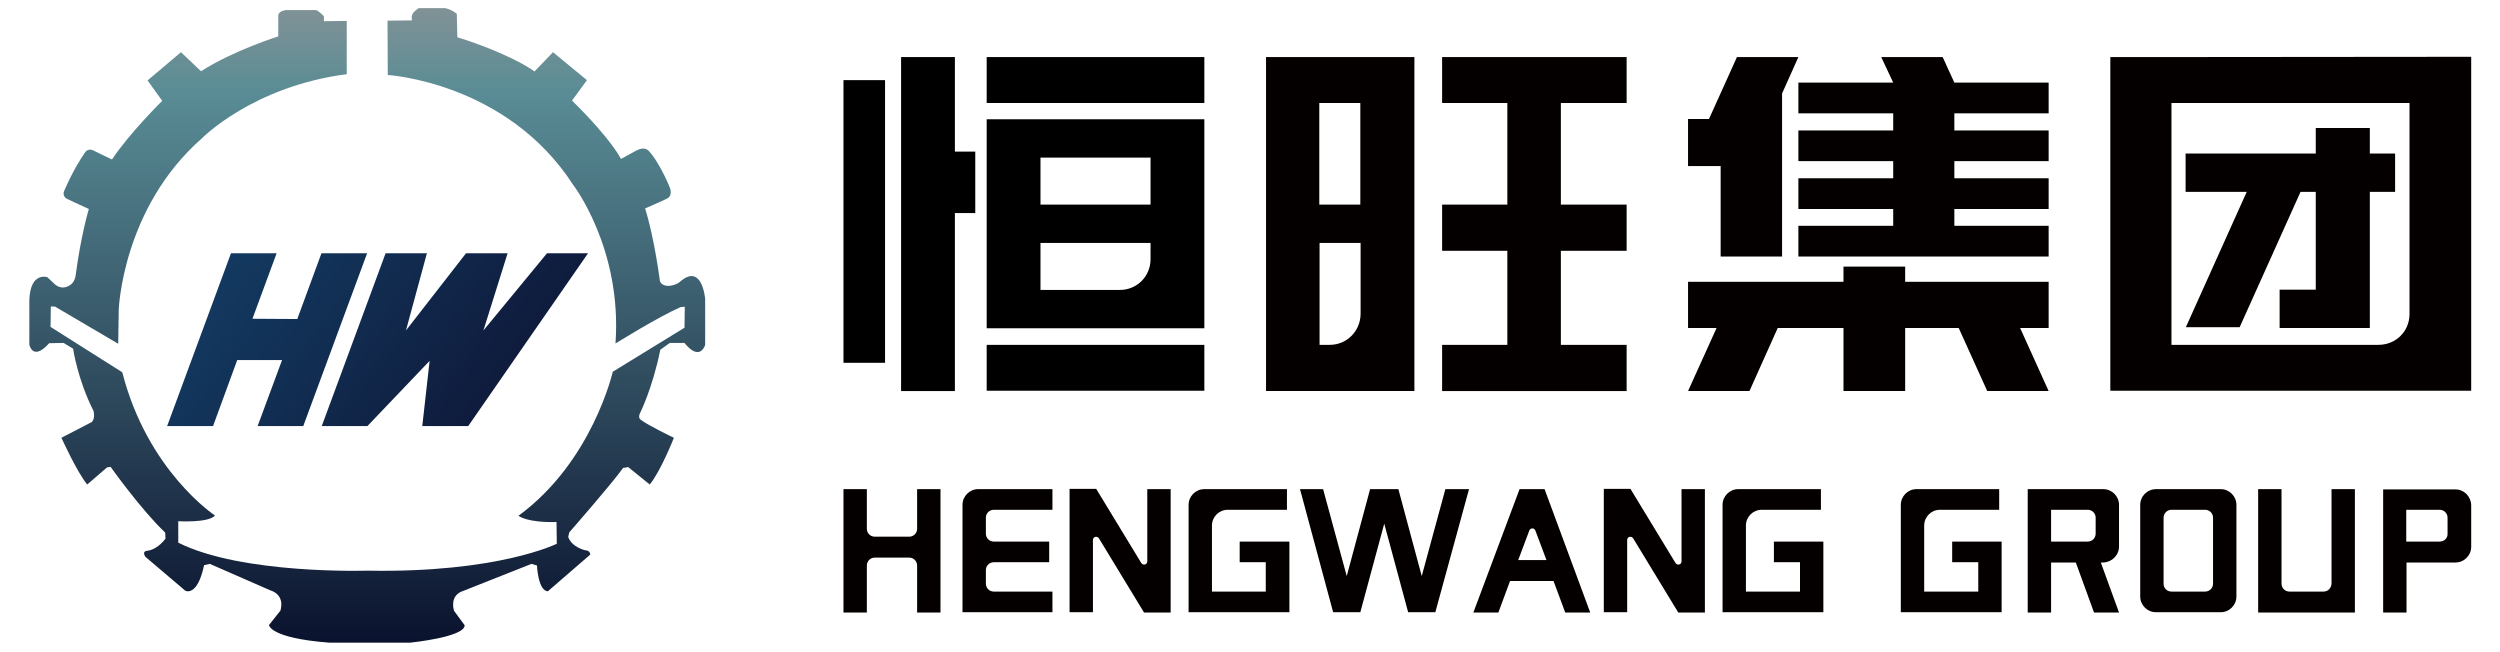 <svg version="1.1" id="Hengwang_Group" xmlns="http://www.w3.org/2000/svg" x="0" y="0" viewBox="0 0 920 240" style="enable-background:new 0 0 920 240" xml:space="preserve"><style>.st0{fill:#040000}.st4{fill:#050000}</style><path class="st0" d="M465.9 21.7V143.9h54.6V21h-54.6v.7zm23.5 105.2h-3.8V89.4h15.1v26.2c-.1 6.3-5.1 11.3-11.3 11.3zm11.2-51.6h-15.1V37.9h15.1v37.4zM598.6 37.9V21h-67.9v16.9h24v37.4h-24v17h24v34.6h-24v17h67.9v-17h-24.2V92.3h24.2v-17h-24.2V37.9zM799.2 21h-22.6V143.8H909.4V20.9l-110.2.1zm76.1 105.9h-76.2v-89h87.6v77.7c0 6.3-5 11.3-11.4 11.3z"/><path class="st0" d="M804.3 70.6h22.5l-22.4 49.8h19.8l22.4-49.8h5.6v36h-13.3v14.1h33.2V70.6h9.3V56.5h-9.3v-9.4h-19.9v9.4h-47.9zM753.9 41.7V30.4h-34.7l-4.3-9.4h-22.6l4.4 9.4h-34.9v11.3h34.9V48h-34.9v11.3h34.9v6.3h-34.9v11.3h34.9v6.2h-34.9v11.3h92.1V83.1h-34.7v-6.2h34.7V65.6h-34.7v-6.3h34.7V48h-34.7v-6.3zM701.1 98.1h-22.7v5.6h-57.2v17h10.5l-10.5 23.2h22.6l10.4-23.2h24.2v23.2h22.7v-23.2h19.7l10.5 23.2h22.6l-10.5-23.2h10.5v-17h-52.8zM633.2 94.4h22.6v-60l6-13.4h-22.6l-10.3 22.8h-7.7v17.3h12z"/><linearGradient id="SVGID_1_" gradientUnits="userSpaceOnUse" x1="135.15" y1="3115.352" x2="135.15" y2="3348.458" gradientTransform="translate(0 -3112)"><stop offset="0" style="stop-color:#809296"/><stop offset=".133" style="stop-color:#598c95"/><stop offset="1" style="stop-color:#0a122e"/></linearGradient><path d="m77.2 207.5 22.4 9.8s5.3 1.3 3.6 7.4L99 230s.1 4.8 22.2 6.5h29.7s20.1-2 20.1-6.4l-3.9-5.3s-2-5.7 3.5-7.4l25-9.9 2 .6s.4 9.3 4 9.5l15.6-13.5s.1-1.5-1.8-1.6c0 0-4.9-1-6.3-4.9l.4-1.7s16.1-18.4 19.8-23.7l1.9-.3 7.9 6.4c4-4.8 8.9-17.2 8.9-17.2s-9.3-4.4-12.3-6.7c-1-.8-.2-2.3-.2-2.3s4.6-9.1 7.5-23.4l3.5-2.5h5.4s5.1 7 7.6.8v-17s-1.1-13.6-9.4-6.2c-.7.6-2.4 1.4-4.2 1.4-1.4 0-2.8-.6-3.1-2v-.1s-2-15.6-5.4-26.4c0 0 6.5-2.8 8.2-3.7 1.7-.9 1.3-3.1.8-4.2-2.3-5.7-6.3-12.5-8.2-13.7 0 0-1.4-1.2-4.2.4l-5.5 3s-3-6.7-18-21.5l5.5-7.5-12.5-10.3-6.8 7.1-1.3-.9s-8.6-5.9-27.1-11.7l-.2-8.6s-1.6-1.5-4.2-2.1h-9.8s-2.5 1.4-2.6 3.2l.1 1.3-9 .1.1 20s43.8 2.6 68.2 40.4c0 0 18.1 23.4 15.6 58.4 0 0 15.9-9.9 24-13.4l1.5-.1-.1 7.7-26.4 16.2s-7.5 33.1-34.7 53c0 0 3 2.6 14 2.3l.1 8s-21.6 10.8-69.7 9.9c0 0-46.1 1.5-69.6-10.3v-7.9s11.2.7 13.5-2.1c0 0-24.8-16.3-34.1-52.7l-26.4-16.7.1-7.5h1.5l23.3 13.7.2-12.6S45 76.7 74.2 51c0 0 18.7-19.2 53.4-23.7V7.7l-8.4.1V6s-2-2.2-3-2.3h-10.8s-2.4.1-3 1.7v8S86 18.5 74 26.2l-1.2-1.1-6.2-5.9-12.3 10.4 5.4 7.5S47.8 48.8 41.2 58.7l-7-3.4c-1-.5-2.3-.2-2.9.8-1.7 2.4-4.8 7.4-7.7 14.2-.5 1.1 0 2.4 1.1 2.9 1.5.7 4 1.9 8 3.7 0 0-2.9 9.5-4.9 24.7-.2 1.3-.9 2.6-2 3.3-1.3.9-3.3 1.5-5.4-.1l-3-2.8s-6.2-2.1-6.6 8.3v16.5s1.2 6.3 7.3-.5l5.3-.1 3.5 2.1s1.6 11.2 7.5 22.9c0 0 .8 2.6-.6 4.1l-11.2 5.8s5.7 12.6 9.5 17.2l7.3-6.3 1.3-.2S52 187.7 60.8 196l.1 2.2s-2.7 4-6.8 4.5c0 0-2 .1-.6 2.2l14.7 12.5s4.4 2.4 6.9-9.4" style="fill:url(#SVGID_1_)"/><linearGradient id="SVGID_2_" gradientUnits="userSpaceOnUse" x1="73.198" y1="3217.919" x2="168.752" y2="3290.408" gradientTransform="translate(0 -3112)"><stop offset="0" style="stop-color:#133a61"/><stop offset="1" style="stop-color:#0f1b3c"/></linearGradient><path style="fill:url(#SVGID_2_)" d="M85 93.2h16.8l-8.9 24.1 16.5.1 8.9-24.2h16.8l-23.5 63.6H94.8l9-24.3H87.3l-8.9 24.3H61.5z"/><linearGradient id="SVGID_3_" gradientUnits="userSpaceOnUse" x1="100.862" y1="3186.485" x2="185.864" y2="3250.969" gradientTransform="translate(0 -3112)"><stop offset="0" style="stop-color:#133a61"/><stop offset="1" style="stop-color:#0f1b3c"/></linearGradient><path style="fill:url(#SVGID_3_)" d="M141.9 93.2h15.2l-7.7 28.4 22.1-28.4h15.3l-8.9 28.4 23.4-28.4h15.1l-44.1 63.6h-16.9l2.7-24-22.9 24h-16.8z"/><g><path class="st4" d="M422.2 206.6c0 1.2-1.5 1.6-2.2.6l-16.6-27.3H393.6v45.4h8.6v-26.6c0-1.2 1.5-1.6 2.2-.6l16.6 27.3H430.8V180h-8.6v26.6zM618.8 206.6c0 1.2-1.5 1.6-2.2.6L600 179.9H590.2v45.4h8.6v-26.6c0-1.2 1.5-1.6 2.2-.6l16.6 27.3H627.4V180h-8.6v26.6zM334.6 197.5h-12.7c-1.6 0-2.9-1.3-2.9-2.9V180h-8.6v45.4h8.6v-17.3c0-1.6 1.3-2.9 2.9-2.9h12.7c1.6 0 2.9 1.3 2.9 2.9v17.3h8.6V180h-8.6v14.6c0 1.6-1.3 2.9-2.9 2.9zM361.4 180H360c-3.2 0-5.8 2.6-5.8 5.8v39.5h33.1v-7.6h-21.6c-1.6 0-2.9-1.3-2.9-2.9v-5c0-1.6 1.3-2.9 2.9-2.9h20.4v-7.6h-20.4c-1.6 0-2.9-1.3-2.9-2.9v-5.9c0-1.6 1.3-2.9 2.9-2.9h21.6V180h-25.9zM568.4 180h-9.2l-17 45.4h9.2l4.3-11.6h16l4.3 11.6h9.2L568.4 180zm-9.7 26.1 4.1-10.9c.4-1 1.8-1 2.2 0l4.1 10.9h-10.4zM456.2 199.3v7.6h9.6v10.8H446v-24.3c0-3.2 2.6-5.8 5.8-5.8h21.8V180h-30.4c-3.2 0-5.8 2.6-5.8 5.8v39.5H474.5v-26H456.2zM652.8 199.3v7.6h9.6v10.8h-19.9v-24.3c0-3.2 2.6-5.8 5.8-5.8h21.8V180h-30.4c-3.2 0-5.8 2.6-5.8 5.8v39.5H671v-26h-18.2zM523.2 212l-8.6-32h-10.4l-8.6 32-8.7-32h-8.5l12.2 45.3h10l8.8-32.6 8.8 32.6h10l12.4-45.3h-8.7z"/></g><path class="st4" d="M787.6 185.8v33.7c0 3.2 2.6 5.8 5.8 5.8h23.8c3.2 0 5.8-2.6 5.8-5.8v-33.7c0-3.2-2.6-5.8-5.8-5.8h-23.7c-3.3 0-5.9 2.6-5.9 5.8zm8.6 29v-24.3c0-1.6 1.3-2.9 2.9-2.9h12.4c1.6 0 2.9 1.3 2.9 2.9v24.3c0 1.6-1.3 2.9-2.9 2.9h-12.4c-1.7 0-2.9-1.3-2.9-2.9zM718.4 199.3v7.6h9.6v10.8h-19.9v-24.3c0-3.2 2.6-5.8 5.8-5.8h21.8V180h-30.4c-3.2 0-5.8 2.6-5.8 5.8v39.5H736.6v-26h-18.2zM779.8 201.1v-15.3c0-3.2-2.6-5.8-5.8-5.8H746.2v45.4h8.6V207h9.1l6.7 18.4h9.2l-6.7-18.4h.9c3.2-.1 5.8-2.7 5.8-5.9zm-25-1.8v-11.7h13.5c1.6 0 2.9 1.3 2.9 2.9v5.9c0 1.6-1.3 2.9-2.9 2.9h-13.5zM855.1 217.7h-12.6c-1.6 0-2.9-1.3-2.9-2.9V180H831v45.4h35.6V180H858v34.8c-.1 1.6-1.3 2.9-2.9 2.9z"/><g><path d="M351.4 21h-19.8v122.9h19.8V78.4h7.5V55.8h-7.5zM363.1 21h80.1v16.9h-80.1zM363.1 126.9h80.1v16.9h-80.1zM363.1 48.5v72.3h80.1V43.9h-80.1v4.6zm49 58.2h-29.2V89.4h40.5v6c0 6.3-5 11.3-11.3 11.3zm11.3-31.4h-40.5V58h40.5v17.3zM310.4 29.5h15.3v104h-15.3z"/></g><path class="st4" d="M903.6 180.1H877v45.3h8.6V207h18c3.2 0 5.8-2.6 5.8-5.8v-15.3c-.1-3.2-2.6-5.8-5.8-5.8zm-2.9 16.3c.1 1.6-1.2 2.9-2.9 2.9h-12.3v-11.7h12.3c1.6 0 2.9 1.3 2.9 2.9v5.9z"/></svg>